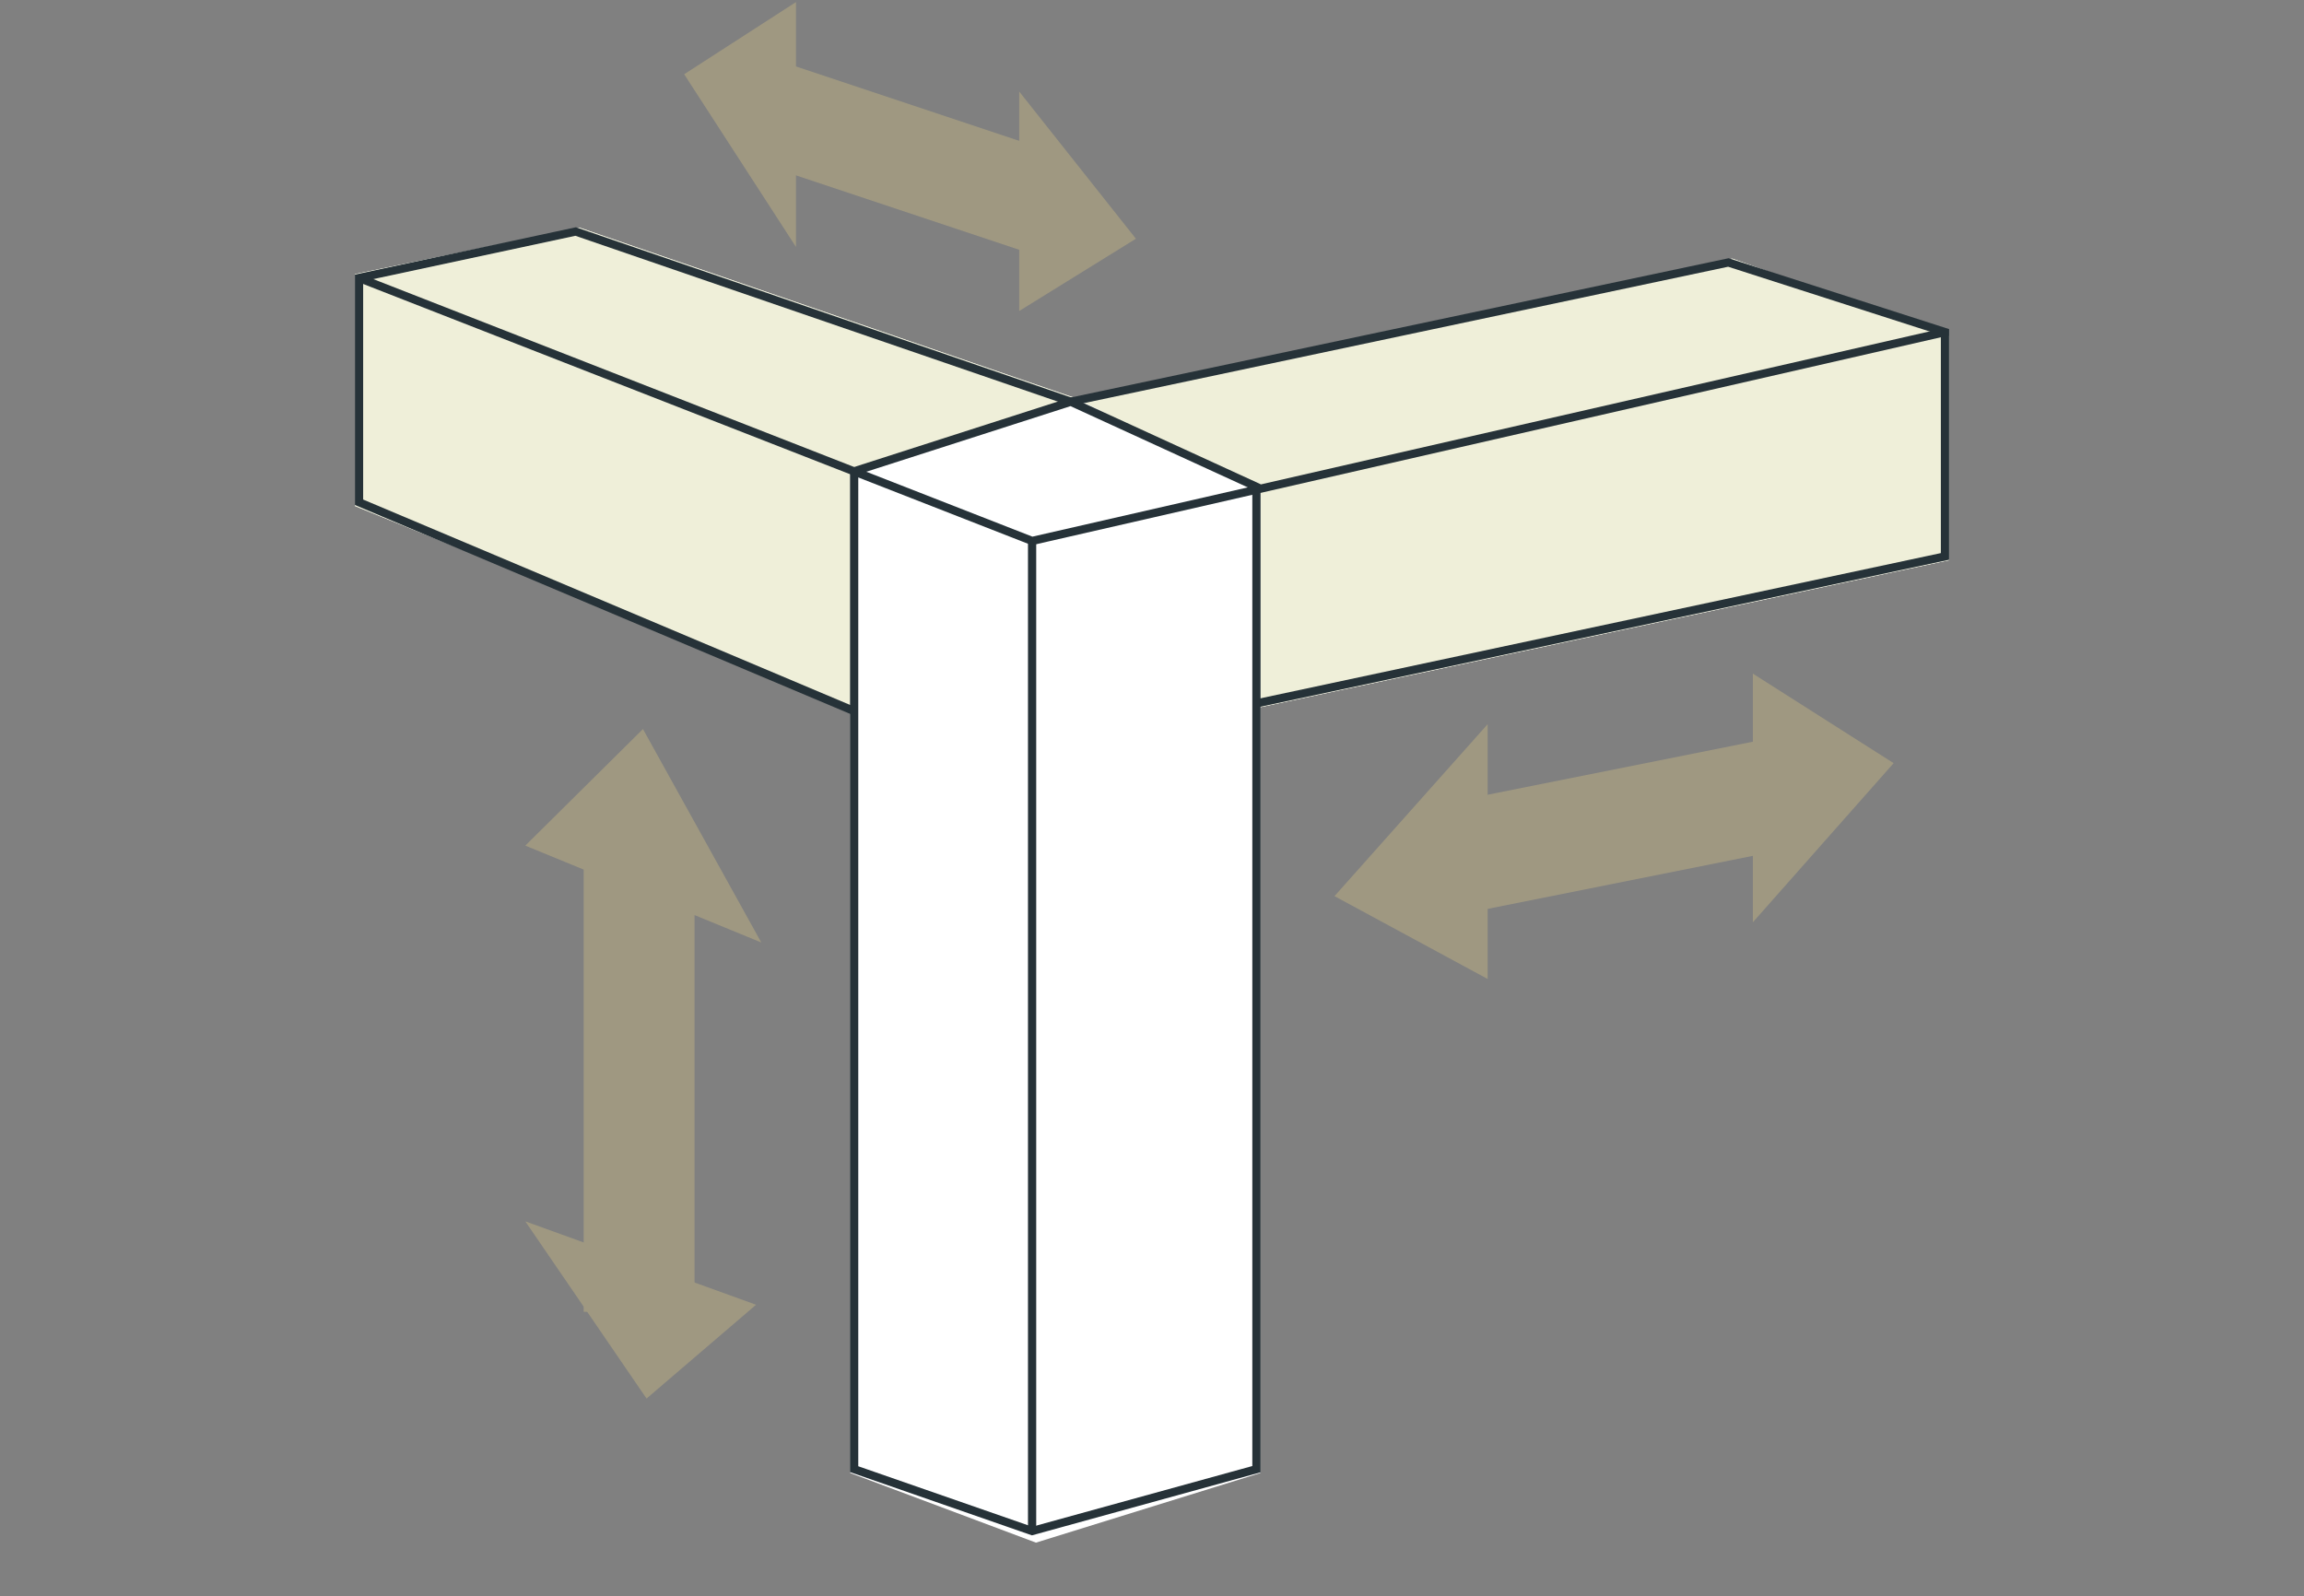 <svg xmlns="http://www.w3.org/2000/svg" xmlns:xlink="http://www.w3.org/1999/xlink" width="280" height="194" viewBox="0 0 280 194">
  <rect x="0" y="0" width="280" height="194" fill="#808080" stroke="none"/>
  <defs>
    <clipPath id="clip-path">
      <rect id="Rectangle_3855" data-name="Rectangle 3855" width="280" height="194" transform="translate(125 3033)" fill="#fff" stroke="#707070" stroke-width="1" opacity="0.445"/>
    </clipPath>
  </defs>
  <g id="Mask_Group_48" data-name="Mask Group 48" transform="translate(-125 -3033)" clip-path="url(#clip-path)">
    <g id="Group_28903" data-name="Group 28903" transform="translate(0 -570)">
      <g id="Group_28899" data-name="Group 28899">
        <path id="Path_48658" data-name="Path 48658" d="M-16346.758,7142.339v-28.205l27.265-5.641,60.171,20.684,79.915-16.923,26.324,9.4v27.265l-83.675,17.863v93.077l-27.265,8.461-22.564-8.461v-93.077Z" transform="translate(16514.92 -3477.822)" fill="#fff"/>
        <path id="Path_48659" data-name="Path 48659" d="M-16346.758,7142.339v-28.205l27.265-5.641,60.171,20.684-27.265,8.7v28.906Z" transform="translate(16514.92 -3477.822)" fill="#efefd9"/>
        <path id="Path_48660" data-name="Path 48660" d="M-16259.322,7129.177l79.915-16.923,26.324,9.4v27.265l-83.675,17.863v-26.277Z" transform="translate(16514.92 -3477.822)" fill="#efefd9"/>
        <g id="Group_28898" data-name="Group 28898" transform="translate(168.633 3631.142)">
          <path id="Path_48653" data-name="Path 48653" d="M-16304.891,7131.27l26.325-8.461,22.563,10.342v119.4l-27.265,7.521-21.624-7.521Z" transform="translate(16365.062 -7102.125)" fill="none" stroke="#263238" stroke-width="1"/>
          <path id="Path_48654" data-name="Path 48654" d="M-16286.546,7167.035l-60.171-25.385v-27.265l26.324-5.641,60.171,20.684" transform="translate(16346.717 -7108.745)" fill="none" stroke="#263238" stroke-width="1"/>
          <path id="Path_48655" data-name="Path 48655" d="M-16286.6,7128.05l79.914-16.923,26.324,8.461v27.265l-83.675,17.863" transform="translate(16373.097 -7107.366)" fill="none" stroke="#263238" stroke-width="1"/>
          <path id="Path_48657" data-name="Path 48657" d="M.516.516V120.857" transform="translate(81.279 37.091)" fill="none" stroke="#263238" stroke-width="1"/>
          <path id="Path_48656" data-name="Path 48656" d="M-16346.717,7112.152l81.794,31.966,110.94-25.384" transform="translate(16346.717 -7106.511)" fill="none" stroke="#263238" stroke-width="1"/>
        </g>
      </g>
      <g id="Group_28900" data-name="Group 28900" transform="translate(208.145 3603.25)">
        <path id="線_1176" data-name="線 1176" d="M32.341,18.483-1.581,7.176,2.392-4.743,36.314,6.564Z" transform="translate(9.415 11.976)" fill="#9f9881"/>
        <path id="Path_48661" data-name="Path 48661" d="M20.991,0l8.773,13.589H0Z" transform="translate(0 29.765) rotate(-90)" fill="#9f9881"/>
        <path id="Path_48662" data-name="Path 48662" d="M8.783,14.184,26.676,0H0Z" transform="translate(40.716 37.55) rotate(-90)" fill="#9f9881"/>
      </g>
      <g id="Group_28902" data-name="Group 28902" transform="translate(188.838 3691.612)">
        <path id="パス_48667" data-name="パス 48667" d="M8.472,53.49H-5V-2.5H8.472Z" transform="translate(12.095 17.342)" fill="#9f9881"/>
        <path id="Path_48663" data-name="Path 48663" d="M-16290.767,7175.152l14.3-14.168,14.381,25.942Z" transform="translate(16290.767 -7160.984)" fill="#9f9881"/>
        <path id="Path_48664" data-name="Path 48664" d="M-16290.767,7205.4l28.047,10.135-13.311,11.4Z" transform="translate(16290.767 -7145.563)" fill="#9f9881"/>
      </g>
      <g id="Group_28901" data-name="Group 28901" transform="translate(287.178 3684.874)">
        <path id="線_1178" data-name="線 1178" d="M1.687,16.6-.981,3.259,39.829-4.9,42.5,8.436Z" transform="translate(14.211 12.539)" fill="#9f9881"/>
        <path id="Path_48665" data-name="Path 48665" d="M-16203.592,7165.5v30.969l-18.613-10.069Z" transform="translate(16222.205 -7159.354)" fill="#9f9881"/>
        <path id="Path_48666" data-name="Path 48666" d="M-16184.831,7160.984l17.109,10.883-17.109,19.342Z" transform="translate(16235.673 -7160.984)" fill="#9f9881"/>
      </g>
    </g>
  </g>
</svg>
